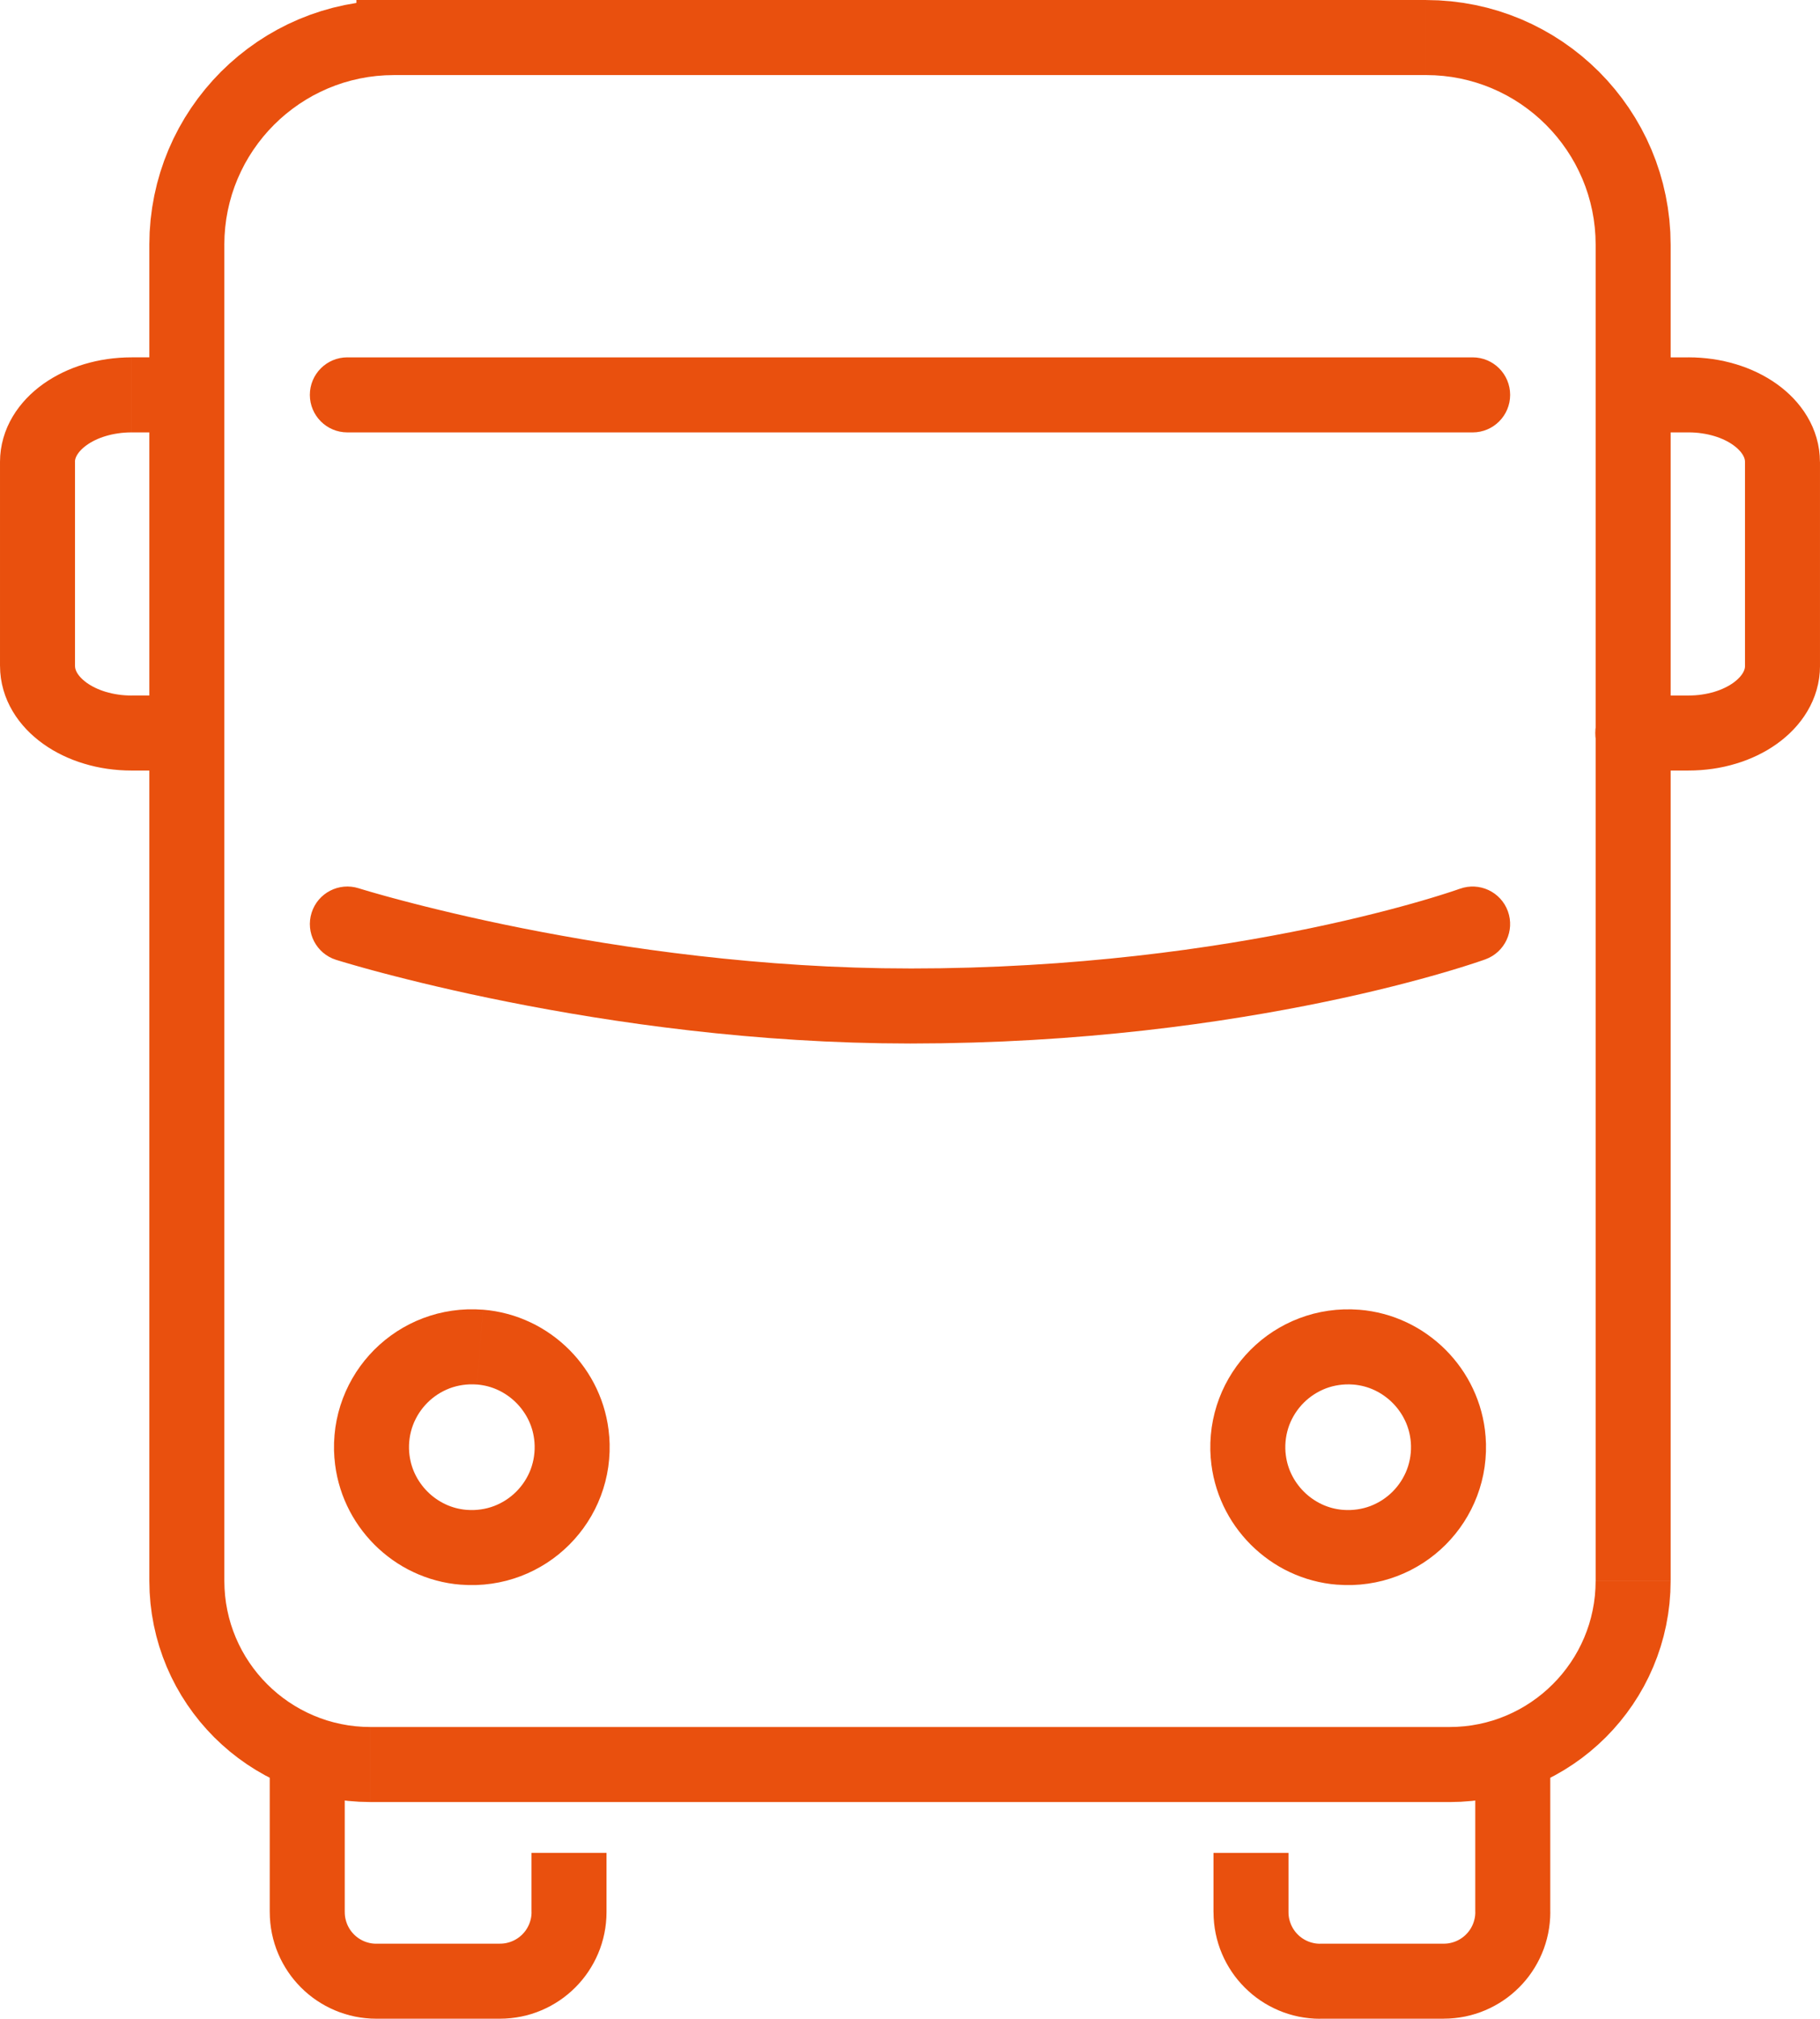 <?xml version="1.0" encoding="UTF-8"?>
<!DOCTYPE svg PUBLIC "-//W3C//DTD SVG 1.1//EN" "http://www.w3.org/Graphics/SVG/1.1/DTD/svg11.dtd">
<!-- Creator: CorelDRAW -->
<svg xmlns="http://www.w3.org/2000/svg" xml:space="preserve" width="14.945mm" height="16.569mm" version="1.1" style="shape-rendering:geometricPrecision; text-rendering:geometricPrecision; image-rendering:optimizeQuality; fill-rule:evenodd; clip-rule:evenodd"
viewBox="0 0 1477.44 1637.96"
 xmlns:xlink="http://www.w3.org/1999/xlink"
 xmlns:xodm="http://www.corel.com/coreldraw/odm/2003">
 <defs>
  <style type="text/css">
   <![CDATA[
    .fil0 {fill:#E9500E;fill-rule:nonzero}
   ]]>
  </style>
 </defs>
 <g id="Ebene_x0020_1">
  <g id="Orange">
   <g id="Werksbus">
    <g>
     <g>
      <g>
       <path class="fil0" d="M1327.89 350.83c-16.82,0 -30.45,-13.63 -30.45,-30.45 0,-16.82 13.63,-30.45 30.45,-30.45l0 60.89zm42.8 0l-42.8 0 0 -60.89 42.8 0 0 0 0 60.89zm106.74 23.89l-60.89 0 0 0 -0.02 -0.63 -0.07 -0.62 -0.11 -0.64 -0.17 -0.66 -0.23 -0.69 -0.3 -0.74 -0.36 -0.75 -0.47 -0.86 -0.56 -0.88 -0.69 -0.96 -0.79 -0.99 -0.92 -1.01 -1.02 -1.03 -1.16 -1.05 -1.29 -1.05 -1.41 -1.06 -1.54 -1.05 -1.66 -1.03 -1.73 -0.97 -1.89 -0.95 -2.03 -0.93 -2.07 -0.85 -2.16 -0.78 -2.27 -0.73 -2.41 -0.67 -2.46 -0.6 -2.47 -0.49 -2.63 -0.43 -2.68 -0.36 -2.68 -0.24 -2.77 -0.15 -2.85 -0.05 0 -60.89 5 0.09 4.98 0.27 4.95 0.45 4.83 0.61 4.76 0.78 4.76 0.97 4.62 1.12 4.53 1.27 4.49 1.44 4.43 1.61 4.32 1.78 4.16 1.9 4.1 2.08 4.02 2.25 3.88 2.39 3.76 2.55 3.65 2.72 3.5 2.89 3.39 3.06 3.23 3.24 3.05 3.4 2.87 3.56 2.69 3.73 2.48 3.92 2.27 4.08 2.04 4.29 1.76 4.42 1.47 4.57 1.18 4.7 0.86 4.79 0.52 4.89 0.18 4.96 0 0zm-60.89 165.68l0 -165.68 60.89 0 0 165.68 0 0 -60.89 0zm-45.85 84.8l0 -60.89 0 0 2.85 -0.05 2.77 -0.15 2.69 -0.24 2.68 -0.36 2.62 -0.43 2.48 -0.5 2.46 -0.59 2.38 -0.66 2.29 -0.74 2.16 -0.78 2.07 -0.85 2.03 -0.93 1.9 -0.96 1.75 -0.98 1.64 -1.01 1.52 -1.03 1.39 -1.05 1.32 -1.09 1.15 -1.04 1.02 -1.03 0.94 -1.04 0.78 -0.96 0.66 -0.93 0.59 -0.92 0.44 -0.8 0.37 -0.79 0.31 -0.76 0.23 -0.69 0.17 -0.66 0.11 -0.64 0.07 -0.62 0.02 -0.63 60.89 0 -0.18 4.96 -0.52 4.89 -0.86 4.79 -1.18 4.7 -1.47 4.57 -1.75 4.4 -2.03 4.27 -2.28 4.12 -2.47 3.9 -2.7 3.76 -2.9 3.59 -3.03 3.37 -3.23 3.24 -3.38 3.05 -3.48 2.87 -3.65 2.73 -3.78 2.57 -3.89 2.41 -4.02 2.24 -4.09 2.07 -4.16 1.9 -4.32 1.78 -4.43 1.61 -4.47 1.43 -4.54 1.28 -4.64 1.13 -4.75 0.96 -4.75 0.78 -4.85 0.61 -4.94 0.45 -4.98 0.27 -5 0.09 0 0zm-45.18 -60.89l45.18 0 0 60.89 -45.18 0 0 -60.89zm0 60.89c-16.82,0 -30.45,-13.63 -30.45,-30.45 0,-16.82 13.63,-30.45 30.45,-30.45l0 60.89z"/>
      </g>
      <g>
       <path class="fil0" d="M126.96 289.93c16.82,0 30.45,13.63 30.45,30.45 0,16.82 -13.63,30.45 -30.45,30.45l0 -60.89zm-20.22 0l20.22 0 0 60.89 -20.22 0 0 0 0 -60.89zm-45.85 84.79l-60.89 0 0 0 0.18 -4.96 0.52 -4.89 0.86 -4.79 1.18 -4.7 1.47 -4.57 1.76 -4.42 2.04 -4.29 2.27 -4.08 2.48 -3.92 2.69 -3.73 2.87 -3.56 3.05 -3.4 3.23 -3.24 3.39 -3.06 3.5 -2.89 3.65 -2.72 3.76 -2.55 3.88 -2.39 4.02 -2.25 4.1 -2.08 4.16 -1.9 4.32 -1.78 4.43 -1.61 4.49 -1.44 4.53 -1.27 4.62 -1.12 4.76 -0.97 4.76 -0.78 4.83 -0.61 4.95 -0.45 4.98 -0.27 5 -0.09 0 60.89 -2.85 0.05 -2.77 0.15 -2.68 0.24 -2.68 0.36 -2.63 0.43 -2.47 0.49 -2.46 0.6 -2.41 0.67 -2.27 0.73 -2.16 0.78 -2.07 0.85 -2.03 0.93 -1.89 0.95 -1.73 0.97 -1.66 1.03 -1.54 1.05 -1.41 1.06 -1.29 1.05 -1.16 1.05 -1.02 1.03 -0.92 1.01 -0.79 0.99 -0.69 0.96 -0.56 0.88 -0.47 0.86 -0.36 0.75 -0.3 0.74 -0.23 0.69 -0.17 0.66 -0.11 0.64 -0.07 0.62 -0.02 0.63 0 0zm-60.89 165.68l0 -165.68 60.89 0 0 165.68 0 0 -60.89 0zm106.74 23.9l0 60.89 0 0 -5 -0.09 -4.98 -0.27 -4.94 -0.45 -4.85 -0.61 -4.75 -0.78 -4.75 -0.96 -4.64 -1.13 -4.54 -1.28 -4.47 -1.43 -4.43 -1.61 -4.32 -1.78 -4.16 -1.9 -4.09 -2.07 -4.02 -2.24 -3.89 -2.41 -3.78 -2.57 -3.65 -2.73 -3.48 -2.87 -3.38 -3.05 -3.23 -3.24 -3.03 -3.37 -2.9 -3.59 -2.7 -3.76 -2.47 -3.9 -2.28 -4.12 -2.03 -4.27 -1.75 -4.4 -1.47 -4.57 -1.18 -4.7 -0.86 -4.79 -0.52 -4.89 -0.18 -4.96 60.89 0 0.02 0.63 0.07 0.62 0.11 0.64 0.17 0.66 0.23 0.69 0.31 0.76 0.37 0.79 0.44 0.8 0.59 0.92 0.66 0.93 0.78 0.96 0.94 1.04 1.02 1.03 1.15 1.04 1.32 1.09 1.39 1.05 1.52 1.03 1.64 1.01 1.75 0.98 1.9 0.96 2.03 0.93 2.07 0.85 2.16 0.78 2.29 0.74 2.38 0.66 2.46 0.59 2.48 0.5 2.62 0.43 2.68 0.36 2.69 0.24 2.77 0.15 2.85 0.05 0 0zm20.22 60.89l-20.22 0 0 -60.89 20.22 0 0 60.89zm0 -60.89c16.82,0 30.45,13.63 30.45,30.45 0,16.82 -13.63,30.45 -30.45,30.45l0 -60.89z"/>
      </g>
     </g>
     <g>
      <g>
       <path class="fil0" d="M1157.67 60.89l-837.91 0 0 -60.89 837.91 0 0 0 0 60.89zm198.53 137.65l-60.89 0 0 0 -0.18 -7.1 -0.53 -7 -0.87 -6.89 -1.22 -6.76 -1.54 -6.65 -1.85 -6.53 -2.16 -6.37 -2.46 -6.23 -2.77 -6.1 -3.02 -5.93 -3.31 -5.74 -3.6 -5.61 -3.84 -5.4 -4.09 -5.21 -4.34 -5.01 -4.56 -4.77 -4.78 -4.57 -5 -4.34 -5.22 -4.09 -5.4 -3.85 -5.58 -3.58 -5.76 -3.31 -5.94 -3.04 -6.08 -2.75 -6.24 -2.46 -6.39 -2.16 -6.51 -1.85 -6.65 -1.54 -6.76 -1.22 -6.89 -0.87 -7 -0.53 -7.1 -0.18 0 -60.89 10.18 0.26 10.06 0.77 9.93 1.27 9.79 1.75 9.6 2.21 9.44 2.68 9.23 3.13 9.03 3.55 8.81 3.99 8.55 4.39 8.31 4.77 8.07 5.18 7.77 5.53 7.49 5.89 7.2 6.24 6.9 6.56 6.57 6.91 6.22 7.19 5.89 7.48 5.54 7.79 5.16 8.04 4.79 8.33 4.39 8.56 3.97 8.79 3.57 9.04 3.12 9.25 2.68 9.42 2.21 9.6 1.75 9.79 1.27 9.93 0.77 10.06 0.26 10.18 0 0zm-60.89 1084.08l0 -1084.08 60.89 0 0 1084.08 0 0 -60.89 0zm-118.64 179.53l0 -60.89 0 0 6.13 -0.16 6.04 -0.45 5.92 -0.75 5.84 -1.05 5.73 -1.32 5.6 -1.58 5.49 -1.87 5.41 -2.14 5.24 -2.37 5.12 -2.62 4.96 -2.85 4.81 -3.09 4.66 -3.31 4.48 -3.52 4.31 -3.73 4.13 -3.95 3.94 -4.12 3.73 -4.3 3.52 -4.5 3.33 -4.68 3.09 -4.8 2.84 -4.94 2.62 -5.13 2.38 -5.24 2.12 -5.39 1.88 -5.51 1.58 -5.59 1.32 -5.74 1.05 -5.84 0.75 -5.92 0.45 -6.04 0.16 -6.13 60.89 0 -0.24 9.21 -0.69 9.08 -1.15 9.01 -1.58 8.83 -2 8.69 -2.43 8.55 -2.83 8.35 -3.22 8.16 -3.59 7.95 -3.96 7.74 -4.34 7.53 -4.68 7.3 -4.99 7.01 -5.32 6.77 -5.66 6.53 -5.92 6.22 -6.23 5.93 -6.5 5.64 -6.79 5.34 -7.03 4.99 -7.29 4.68 -7.53 4.33 -7.73 3.96 -7.97 3.6 -8.14 3.2 -8.35 2.84 -8.56 2.43 -8.68 2 -8.83 1.58 -9.01 1.15 -9.08 0.69 -9.21 0.24 0 0zm-875.91 -60.88l875.91 -0.01 0 60.89 -875.91 0.01 0 0 0 -60.89zm-179.53 -118.65l60.89 0 0 0 0.16 6.13 0.45 6.04 0.75 5.92 1.05 5.84 1.32 5.74 1.58 5.59 1.88 5.51 2.13 5.4 2.37 5.24 2.62 5.12 2.84 4.95 3.09 4.79 3.33 4.7 3.51 4.47 3.74 4.31 3.94 4.13 4.13 3.94 4.31 3.74 4.48 3.51 4.66 3.32 4.81 3.08 4.98 2.87 5.1 2.61 5.24 2.37 5.41 2.14 5.49 1.87 5.6 1.58 5.73 1.32 5.84 1.05 5.92 0.75 6.04 0.45 6.13 0.16 0 60.89 -9.21 -0.24 -9.08 -0.69 -9.01 -1.15 -8.83 -1.58 -8.68 -2 -8.56 -2.43 -8.35 -2.84 -8.14 -3.2 -7.97 -3.6 -7.75 -3.97 -7.51 -4.33 -7.29 -4.67 -7.03 -5 -6.79 -5.33 -6.5 -5.65 -6.23 -5.92 -5.92 -6.23 -5.65 -6.5 -5.33 -6.8 -4.99 -7.01 -4.68 -7.29 -4.34 -7.54 -3.96 -7.73 -3.6 -7.97 -3.21 -8.15 -2.83 -8.35 -2.43 -8.55 -2 -8.69 -1.58 -8.83 -1.15 -9.01 -0.69 -9.08 -0.24 -9.21 0 0zm60.89 -1084.08l0 1084.08 -60.89 0 0 -1084.08 0 0 60.89 0zm107.19 -168.08l60.89 0 -30.45 30.45 -7.1 0.18 -7 0.53 -6.89 0.87 -6.76 1.22 -6.65 1.54 -6.53 1.85 -6.37 2.16 -6.23 2.46 -6.1 2.77 -5.93 3.02 -5.74 3.31 -5.6 3.59 -5.4 3.85 -5.23 4.1 -5 4.33 -4.77 4.56 -4.56 4.77 -4.33 5 -4.1 5.23 -3.85 5.4 -3.59 5.6 -3.31 5.74 -3.02 5.93 -2.77 6.1 -2.46 6.23 -2.16 6.37 -1.85 6.53 -1.54 6.65 -1.22 6.76 -0.87 6.89 -0.53 7 -0.18 7.1 -60.89 0 0.26 -10.18 0.77 -10.06 1.27 -9.93 1.75 -9.79 2.21 -9.6 2.68 -9.42 3.12 -9.25 3.57 -9.04 3.97 -8.79 4.39 -8.56 4.79 -8.33 5.17 -8.05 5.53 -7.77 5.88 -7.48 6.23 -7.2 6.57 -6.91 6.91 -6.57 7.2 -6.23 7.48 -5.88 7.77 -5.53 8.05 -5.17 8.33 -4.79 8.56 -4.39 8.79 -3.97 9.04 -3.57 9.25 -3.12 9.42 -2.68 9.6 -2.21 9.79 -1.75 9.93 -1.27 10.06 -0.77 10.18 -0.26 -30.45 30.45zm60.89 0l0 30.45 -30.45 0 30.45 -30.45zm0 -0.01l0 0.01 -60.89 0 0 -0.01 30.45 -30.45 30.45 30.45zm-60.89 0l0 -30.45 30.45 0 -30.45 30.45z"/>
      </g>
      <g>
       <path class="fil0" d="M281.98 350.83c-16.82,0 -30.45,-13.63 -30.45,-30.45 0,-16.82 13.63,-30.45 30.45,-30.45l0 60.89zm913.47 0l-913.47 0 0 -60.89 913.47 0 0 60.89zm0 -60.89c16.82,0 30.45,13.63 30.45,30.45 0,16.82 -13.63,30.45 -30.45,30.45l0 -60.89z"/>
      </g>
      <g>
       <path class="fil0" d="M272.82 778.78c-16.03,-5.05 -24.92,-22.16 -19.87,-38.2 5.05,-16.03 22.16,-24.92 38.2,-19.87l-18.33 58.07zm465.89 7.01l0 60.89 0 0 -23.47 -0.2 -23.2 -0.57 -22.9 -0.91 -22.6 -1.24 -22.23 -1.53 -21.86 -1.81 -21.42 -2.06 -20.98 -2.27 -20.5 -2.48 -20 -2.64 -19.44 -2.8 -18.88 -2.92 -18.27 -3.02 -17.63 -3.09 -16.96 -3.13 -16.27 -3.17 -15.52 -3.16 -14.78 -3.13 -13.98 -3.1 -13.15 -3.02 -12.29 -2.92 -11.4 -2.81 -10.5 -2.65 -9.52 -2.48 -8.54 -2.28 -7.55 -2.08 -6.47 -1.83 -5.4 -1.55 -4.27 -1.26 -3.16 -0.95 -2 -0.61 -0.76 -0.24 18.33 -58.07 0.46 0.14 1.62 0.51 2.81 0.83 3.97 1.18 5.06 1.45 6.13 1.73 7.14 1.96 8.17 2.18 9.12 2.38 10.06 2.55 10.98 2.69 11.83 2.82 12.69 2.92 13.5 2.99 14.26 3.03 15.03 3.06 15.72 3.05 16.41 3.03 17.05 3 17.66 2.92 18.25 2.82 18.79 2.7 19.31 2.56 19.79 2.38 20.25 2.19 20.65 1.98 21.05 1.75 21.38 1.47 21.71 1.2 22 0.87 22.25 0.55 22.46 0.18 0 0zm446.36 -64.66l20.76 57.24 -0.77 0.28 -1.82 0.64 -2.88 0.97 -3.87 1.29 -4.87 1.57 -5.89 1.86 -6.89 2.1 -7.82 2.31 -8.77 2.5 -9.71 2.68 -10.62 2.82 -11.5 2.95 -12.38 3.03 -13.24 3.11 -14.1 3.15 -14.91 3.17 -15.73 3.18 -16.5 3.14 -17.29 3.1 -18.04 3.02 -18.79 2.93 -19.51 2.8 -20.22 2.65 -20.91 2.48 -21.58 2.27 -22.24 2.06 -22.88 1.81 -23.5 1.53 -24.12 1.24 -24.69 0.9 -25.28 0.57 -25.82 0.2 0 -60.89 24.91 -0.18 24.39 -0.55 23.82 -0.88 23.25 -1.2 22.67 -1.47 22.05 -1.75 21.45 -1.98 20.81 -2.19 20.14 -2.38 19.48 -2.55 18.78 -2.7 18.08 -2.81 17.35 -2.91 16.62 -2.99 15.85 -3.02 15.08 -3.04 14.29 -3.05 13.46 -3.02 12.64 -2.98 11.8 -2.9 10.94 -2.79 10.06 -2.68 9.15 -2.52 8.25 -2.36 7.33 -2.16 6.36 -1.94 5.4 -1.7 4.44 -1.43 3.45 -1.15 2.38 -0.81 1.36 -0.48 0.3 -0.1zm0 0c15.8,-5.72 33.27,2.44 39,18.24 5.72,15.8 -2.44,33.27 -18.24,39l-20.76 -57.24z"/>
      </g>
      <g>
       <path class="fil0" d="M1258.47 1431.75l-60.89 0 0 -30.45 60.89 0 0 30.45zm-60.89 119.67l0 -119.67 60.89 0 0 119.67 0 0 -60.89 0zm-25.63 86.53l0 -60.89 0 0 1.36 -0.03 1.3 -0.1 1.29 -0.16 1.22 -0.23 1.27 -0.3 1.25 -0.35 1.14 -0.39 1.11 -0.43 1.18 -0.53 1.13 -0.57 1.07 -0.62 1.04 -0.66 0.99 -0.7 0.97 -0.76 0.93 -0.8 0.91 -0.88 0.88 -0.92 0.81 -0.93 0.72 -0.93 0.74 -1.04 0.68 -1.05 0.6 -1.07 0.57 -1.1 0.49 -1.11 0.46 -1.19 0.39 -1.13 0.35 -1.26 0.31 -1.27 0.22 -1.21 0.16 -1.29 0.1 -1.3 0.03 -1.36 60.89 0 -0.11 4.41 -0.34 4.4 -0.55 4.33 -0.77 4.31 -0.96 4.15 -1.16 4.08 -1.37 4.07 -1.55 3.91 -1.74 3.86 -1.92 3.75 -2.09 3.62 -2.24 3.5 -2.38 3.37 -2.6 3.3 -2.73 3.14 -2.84 2.98 -2.99 2.84 -3.12 2.72 -3.28 2.58 -3.4 2.42 -3.51 2.24 -3.64 2.09 -3.72 1.9 -3.79 1.72 -3.97 1.58 -4.08 1.37 -4.07 1.16 -4.17 0.97 -4.3 0.76 -4.33 0.55 -4.4 0.34 -4.41 0.11 0 0zm-100.34 -60.89l100.34 0 0 60.89 -100.34 0 0 0 0 -60.89zm-86.53 -25.63l60.89 0 0 0 0.03 1.36 0.1 1.3 0.16 1.29 0.22 1.21 0.31 1.27 0.35 1.26 0.39 1.13 0.46 1.19 0.49 1.11 0.57 1.1 0.6 1.07 0.68 1.05 0.74 1.04 0.72 0.93 0.81 0.93 0.88 0.92 0.91 0.88 0.93 0.8 0.97 0.76 0.99 0.7 1.04 0.66 1.07 0.62 1.13 0.57 1.18 0.53 1.11 0.43 1.14 0.39 1.25 0.35 1.27 0.3 1.22 0.23 1.29 0.16 1.3 0.1 1.36 0.03 0 60.89 -4.41 -0.11 -4.4 -0.34 -4.33 -0.55 -4.3 -0.76 -4.17 -0.97 -4.07 -1.16 -4.08 -1.37 -3.97 -1.58 -3.79 -1.72 -3.72 -1.9 -3.64 -2.09 -3.51 -2.24 -3.4 -2.42 -3.28 -2.58 -3.12 -2.72 -2.99 -2.84 -2.84 -2.98 -2.73 -3.14 -2.6 -3.3 -2.38 -3.37 -2.24 -3.5 -2.09 -3.62 -1.92 -3.75 -1.74 -3.86 -1.55 -3.91 -1.37 -4.07 -1.16 -4.08 -0.96 -4.15 -0.77 -4.31 -0.55 -4.33 -0.34 -4.4 -0.11 -4.41 0 0zm60.89 -17.57l0 17.57 -60.89 0 0 -17.57 60.89 0zm0 0l-60.89 0 0 -30.45 60.89 0 0 30.45z"/>
      </g>
      <g>
       <path class="fil0" d="M279.86 1431.75l-60.89 0 0 -30.45 60.89 0 0 30.45zm-60.89 119.67l0 -119.67 60.89 0 0 119.67 0 0 -60.89 0zm86.52 25.63l0 60.89 0 0 -4.41 -0.11 -4.4 -0.34 -4.33 -0.55 -4.31 -0.77 -4.16 -0.97 -4.06 -1.15 -4.06 -1.37 -3.98 -1.57 -3.83 -1.74 -3.72 -1.9 -3.61 -2.08 -3.51 -2.24 -3.4 -2.42 -3.25 -2.55 -3.14 -2.72 -3.03 -2.9 -2.83 -2.98 -2.7 -3.11 -2.6 -3.3 -2.38 -3.37 -2.24 -3.5 -2.09 -3.62 -1.92 -3.75 -1.74 -3.86 -1.55 -3.91 -1.37 -4.07 -1.16 -4.08 -0.96 -4.15 -0.77 -4.31 -0.55 -4.33 -0.34 -4.4 -0.11 -4.41 60.89 0 0.03 1.36 0.1 1.3 0.16 1.29 0.22 1.21 0.31 1.27 0.35 1.26 0.39 1.13 0.46 1.19 0.49 1.11 0.57 1.1 0.6 1.07 0.68 1.05 0.74 1.04 0.72 0.93 0.84 0.96 0.87 0.92 0.86 0.82 0.93 0.8 1 0.79 0.99 0.7 1.04 0.66 1.1 0.63 1.11 0.57 1.14 0.51 1.12 0.44 1.16 0.39 1.26 0.36 1.26 0.3 1.21 0.22 1.29 0.16 1.3 0.1 1.36 0.03 0 0zm100.35 60.89l-100.35 0 0 -60.89 100.35 0 0 0 0 60.89zm25.63 -86.53l60.89 0 0 0 -0.11 4.41 -0.34 4.4 -0.55 4.33 -0.77 4.31 -0.96 4.15 -1.16 4.08 -1.37 4.07 -1.57 3.96 -1.73 3.81 -1.91 3.75 -2.1 3.62 -2.2 3.46 -2.44 3.44 -2.58 3.27 -2.69 3.11 -2.87 3.01 -3.01 2.87 -3.11 2.69 -3.27 2.58 -3.44 2.44 -3.46 2.2 -3.62 2.1 -3.75 1.91 -3.81 1.73 -3.96 1.57 -4.07 1.37 -4.08 1.16 -4.15 0.96 -4.31 0.77 -4.33 0.55 -4.4 0.34 -4.41 0.11 0 -60.89 1.36 -0.03 1.3 -0.1 1.29 -0.16 1.21 -0.22 1.27 -0.31 1.26 -0.35 1.13 -0.39 1.14 -0.44 1.16 -0.52 1.1 -0.56 1.07 -0.61 1.09 -0.7 0.97 -0.68 0.96 -0.76 0.96 -0.83 0.89 -0.85 0.85 -0.89 0.83 -0.96 0.76 -0.96 0.68 -0.97 0.7 -1.09 0.61 -1.07 0.56 -1.1 0.52 -1.16 0.44 -1.14 0.39 -1.13 0.35 -1.26 0.31 -1.27 0.22 -1.21 0.16 -1.29 0.1 -1.3 0.03 -1.36 0 0zm60.89 -17.57l0 17.57 -60.89 0 0 -17.57 60.89 0zm0 0l-60.89 0 0 -30.45 60.89 0 0 30.45z"/>
      </g>
      <g>
       <path class="fil0" d="M374.01 1285.76l4.76 -60.7 0.01 0 3 0.15 2.94 -0.01 2.85 -0.18 2.83 -0.33 2.78 -0.48 2.69 -0.61 2.64 -0.76 2.58 -0.89 2.48 -1.03 2.47 -1.18 2.41 -1.3 2.27 -1.39 2.21 -1.52 2.14 -1.64 2.06 -1.75 1.96 -1.87 1.85 -1.94 1.76 -2.08 1.65 -2.14 1.51 -2.21 1.41 -2.3 1.29 -2.38 1.17 -2.44 1.02 -2.49 0.89 -2.56 0.76 -2.68 0.63 -2.72 0.46 -2.71 0.33 -2.82 0.18 -2.9 0.01 -2.92 -0.15 -2.99 60.7 -4.8 0.33 6.37 -0.03 6.32 -0.38 6.22 -0.7 6.16 -1.06 6.11 -1.36 5.92 -1.67 5.8 -1.98 5.7 -2.28 5.58 -2.55 5.39 -2.83 5.23 -3.09 5.05 -3.35 4.88 -3.59 4.67 -3.8 4.45 -4.06 4.29 -4.27 4.04 -4.47 3.83 -4.67 3.58 -4.88 3.36 -5.08 3.09 -5.2 2.82 -5.36 2.54 -5.59 2.29 -5.7 1.98 -5.82 1.69 -5.97 1.36 -6.04 1.04 -6.15 0.72 -6.27 0.38 -6.32 0.03 -6.36 -0.33 0.01 0zm-102.52 -102.55l60.7 -4.78 0 0.01 0.24 2.26 0.34 2.25 0.44 2.25 0.51 2.16 0.63 2.15 0.71 2.1 0.82 2.08 0.91 2.06 0.99 1.97 1.08 1.96 1.17 1.91 1.23 1.82 1.34 1.82 1.4 1.75 1.45 1.65 1.57 1.63 1.61 1.56 1.65 1.45 1.74 1.39 1.8 1.33 1.82 1.23 1.94 1.18 1.93 1.08 1.97 0.98 2.06 0.92 2.08 0.81 2.12 0.72 2.12 0.62 2.2 0.53 2.23 0.43 2.24 0.34 2.25 0.24 -4.76 60.7 -5.1 -0.51 -5.01 -0.75 -4.92 -0.97 -4.85 -1.19 -4.8 -1.39 -4.69 -1.61 -4.59 -1.8 -4.47 -1.99 -4.42 -2.18 -4.28 -2.38 -4.11 -2.52 -4.05 -2.73 -3.89 -2.88 -3.76 -3.03 -3.65 -3.21 -3.49 -3.34 -3.31 -3.47 -3.21 -3.65 -3.02 -3.77 -2.87 -3.88 -2.73 -4.05 -2.53 -4.14 -2.36 -4.25 -2.19 -4.42 -1.98 -4.47 -1.81 -4.59 -1.6 -4.71 -1.4 -4.79 -1.19 -4.87 -0.96 -4.9 -0.75 -5.02 -0.51 -5.09 0 0.01zm120.53 -120.54l-4.76 60.7 -0.01 0 -3 -0.15 -2.94 0.01 -2.85 0.18 -2.83 0.33 -2.78 0.48 -2.69 0.61 -2.64 0.76 -2.58 0.89 -2.48 1.03 -2.47 1.18 -2.41 1.3 -2.26 1.38 -2.21 1.53 -2.16 1.65 -2.04 1.74 -1.94 1.85 -1.86 1.96 -1.77 2.08 -1.64 2.14 -1.52 2.21 -1.39 2.27 -1.3 2.41 -1.17 2.44 -1.03 2.52 -0.9 2.56 -0.75 2.65 -0.63 2.72 -0.46 2.71 -0.33 2.82 -0.18 2.9 -0.01 2.92 0.15 3 -60.7 4.78 -0.33 -6.36 0.03 -6.32 0.38 -6.22 0.7 -6.16 1.06 -6.11 1.36 -5.92 1.68 -5.83 1.99 -5.7 2.27 -5.55 2.55 -5.39 2.82 -5.2 3.09 -5.08 3.36 -4.88 3.58 -4.67 3.81 -4.45 4.03 -4.27 4.29 -4.06 4.49 -3.84 4.66 -3.57 4.86 -3.35 5.09 -3.1 5.2 -2.82 5.36 -2.54 5.59 -2.29 5.7 -1.98 5.82 -1.69 5.97 -1.36 6.04 -1.04 6.15 -0.72 6.27 -0.38 6.32 -0.03 6.36 0.33 -0.01 0zm102.62 104.9l-60.89 0 0.1 2.39 -0.24 -2.26 -0.34 -2.24 -0.44 -2.26 -0.51 -2.16 -0.63 -2.13 -0.71 -2.12 -0.82 -2.08 -0.9 -2.04 -0.99 -1.97 -1.09 -1.97 -1.17 -1.91 -1.23 -1.82 -1.34 -1.82 -1.4 -1.75 -1.45 -1.65 -1.55 -1.61 -1.61 -1.55 -1.7 -1.49 -1.71 -1.38 -1.77 -1.3 -1.85 -1.25 -1.94 -1.18 -1.93 -1.08 -1.97 -0.98 -2.06 -0.92 -2.08 -0.81 -2.12 -0.72 -2.12 -0.62 -2.2 -0.53 -2.23 -0.43 -2.24 -0.34 -2.25 -0.24 4.76 -60.7 5.1 0.51 5.01 0.75 4.92 0.97 4.85 1.19 4.8 1.39 4.69 1.61 4.59 1.8 4.47 1.99 4.42 2.18 4.28 2.38 4.11 2.52 4.02 2.71 3.92 2.89 3.79 3.06 3.6 3.17 3.49 3.33 3.33 3.49 3.21 3.65 3.02 3.77 2.87 3.88 2.73 4.05 2.53 4.14 2.35 4.24 2.19 4.4 1.99 4.49 1.81 4.59 1.6 4.69 1.4 4.79 1.19 4.88 0.96 4.89 0.75 5.01 0.51 5.09 0.1 2.39zm-0.1 -2.39l0.1 1.26 0 1.14 -0.1 -2.39zm-60.8 2.43l0 -0.04 60.89 0 0 0.04 -60.8 2.4 -0.1 -2.4zm0.1 2.4l-0.1 -1.26 0 -1.15 0.1 2.4z"/>
      </g>
      <g>
       <path class="fil0" d="M1085.42 1285.76l4.76 -60.7 0.01 0 3 0.15 2.94 -0.01 2.85 -0.18 2.83 -0.33 2.78 -0.48 2.69 -0.61 2.64 -0.76 2.58 -0.89 2.48 -1.03 2.47 -1.18 2.41 -1.3 2.26 -1.38 2.21 -1.53 2.16 -1.65 2.04 -1.74 1.94 -1.85 1.86 -1.96 1.77 -2.08 1.64 -2.14 1.52 -2.21 1.39 -2.27 1.3 -2.41 1.17 -2.44 1.03 -2.52 0.9 -2.56 0.75 -2.65 0.63 -2.72 0.46 -2.71 0.33 -2.82 0.18 -2.9 0.01 -2.92 -0.15 -3 60.7 -4.78 0.33 6.36 -0.03 6.32 -0.38 6.22 -0.7 6.16 -1.06 6.11 -1.36 5.92 -1.68 5.83 -1.99 5.7 -2.27 5.55 -2.55 5.39 -2.82 5.2 -3.09 5.08 -3.36 4.88 -3.58 4.67 -3.81 4.45 -4.03 4.27 -4.29 4.06 -4.49 3.84 -4.66 3.57 -4.86 3.35 -5.09 3.1 -5.2 2.82 -5.36 2.54 -5.59 2.29 -5.7 1.98 -5.82 1.69 -5.97 1.36 -6.04 1.04 -6.15 0.72 -6.27 0.38 -6.32 0.03 -6.36 -0.33 0.01 0zm-102.55 -102.51l60.7 -4.8 0 -0.01 0.24 2.28 0.34 2.24 0.43 2.22 0.52 2.16 0.63 2.15 0.73 2.14 0.81 2.08 0.9 2.01 1 2 1.09 1.97 1.17 1.91 1.23 1.82 1.33 1.8 1.41 1.76 1.45 1.66 1.54 1.59 1.63 1.57 1.67 1.47 1.74 1.39 1.8 1.33 1.82 1.23 1.94 1.18 1.93 1.08 1.97 0.98 2.06 0.92 2.08 0.81 2.12 0.72 2.12 0.62 2.2 0.53 2.23 0.43 2.24 0.34 2.25 0.24 -4.76 60.7 -5.1 -0.51 -5.01 -0.75 -4.92 -0.97 -4.85 -1.19 -4.8 -1.39 -4.69 -1.61 -4.59 -1.8 -4.47 -1.99 -4.42 -2.18 -4.28 -2.38 -4.11 -2.52 -4.05 -2.73 -3.89 -2.88 -3.76 -3.03 -3.63 -3.19 -3.47 -3.31 -3.36 -3.51 -3.21 -3.66 -3.02 -3.74 -2.88 -3.89 -2.73 -4.05 -2.53 -4.14 -2.35 -4.24 -2.18 -4.37 -2.01 -4.52 -1.8 -4.59 -1.6 -4.67 -1.4 -4.79 -1.2 -4.87 -0.97 -4.93 -0.75 -5.01 -0.51 -5.07 0 -0.01zm120.54 -120.55l-4.78 60.7 0 0 -3 -0.15 -2.94 0.01 -2.85 0.18 -2.83 0.33 -2.78 0.48 -2.69 0.61 -2.64 0.76 -2.58 0.89 -2.48 1.03 -2.47 1.18 -2.41 1.3 -2.27 1.39 -2.21 1.52 -2.14 1.64 -2.06 1.75 -1.96 1.87 -1.85 1.94 -1.76 2.08 -1.65 2.14 -1.51 2.21 -1.41 2.3 -1.29 2.38 -1.17 2.44 -1.02 2.49 -0.89 2.56 -0.76 2.68 -0.63 2.72 -0.46 2.71 -0.33 2.82 -0.18 2.9 -0.01 2.92 0.15 2.99 -60.7 4.8 -0.33 -6.37 0.03 -6.32 0.38 -6.22 0.7 -6.16 1.06 -6.11 1.36 -5.92 1.67 -5.8 1.98 -5.7 2.28 -5.58 2.55 -5.39 2.83 -5.23 3.09 -5.05 3.35 -4.88 3.59 -4.67 3.8 -4.45 4.06 -4.29 4.27 -4.04 4.47 -3.83 4.67 -3.58 4.88 -3.36 5.08 -3.09 5.2 -2.82 5.36 -2.54 5.59 -2.29 5.7 -1.98 5.82 -1.69 5.97 -1.36 6.04 -1.04 6.15 -0.72 6.27 -0.38 6.32 -0.03 6.36 0.33 0 0zm102.54 102.52l-60.7 4.78 0 0.02 -0.24 -2.28 -0.34 -2.24 -0.43 -2.22 -0.52 -2.16 -0.63 -2.13 -0.73 -2.15 -0.81 -2.09 -0.9 -2 -1.01 -2.02 -1.08 -1.96 -1.17 -1.91 -1.23 -1.82 -1.33 -1.8 -1.39 -1.74 -1.45 -1.65 -1.58 -1.63 -1.63 -1.58 -1.65 -1.45 -1.71 -1.37 -1.83 -1.34 -1.85 -1.26 -1.88 -1.15 -1.96 -1.08 -2.01 -1.01 -2.02 -0.9 -2.08 -0.81 -2.12 -0.72 -2.12 -0.62 -2.2 -0.53 -2.23 -0.43 -2.24 -0.34 -2.26 -0.24 4.78 -60.7 5.09 0.51 5.01 0.75 4.92 0.97 4.85 1.19 4.8 1.39 4.69 1.61 4.59 1.8 4.51 2.01 4.38 2.17 4.25 2.36 4.17 2.55 4.02 2.72 3.87 2.85 3.79 3.05 3.65 3.21 3.47 3.32 3.32 3.47 3.21 3.65 3.03 3.76 2.88 3.89 2.73 4.05 2.53 4.14 2.36 4.25 2.17 4.37 2.01 4.51 1.8 4.6 1.6 4.64 1.4 4.81 1.2 4.87 0.97 4.93 0.75 5.01 0.51 5.07 0 0.02z"/>
      </g>
     </g>
    </g>
   </g>
  </g>
 </g>
</svg>
